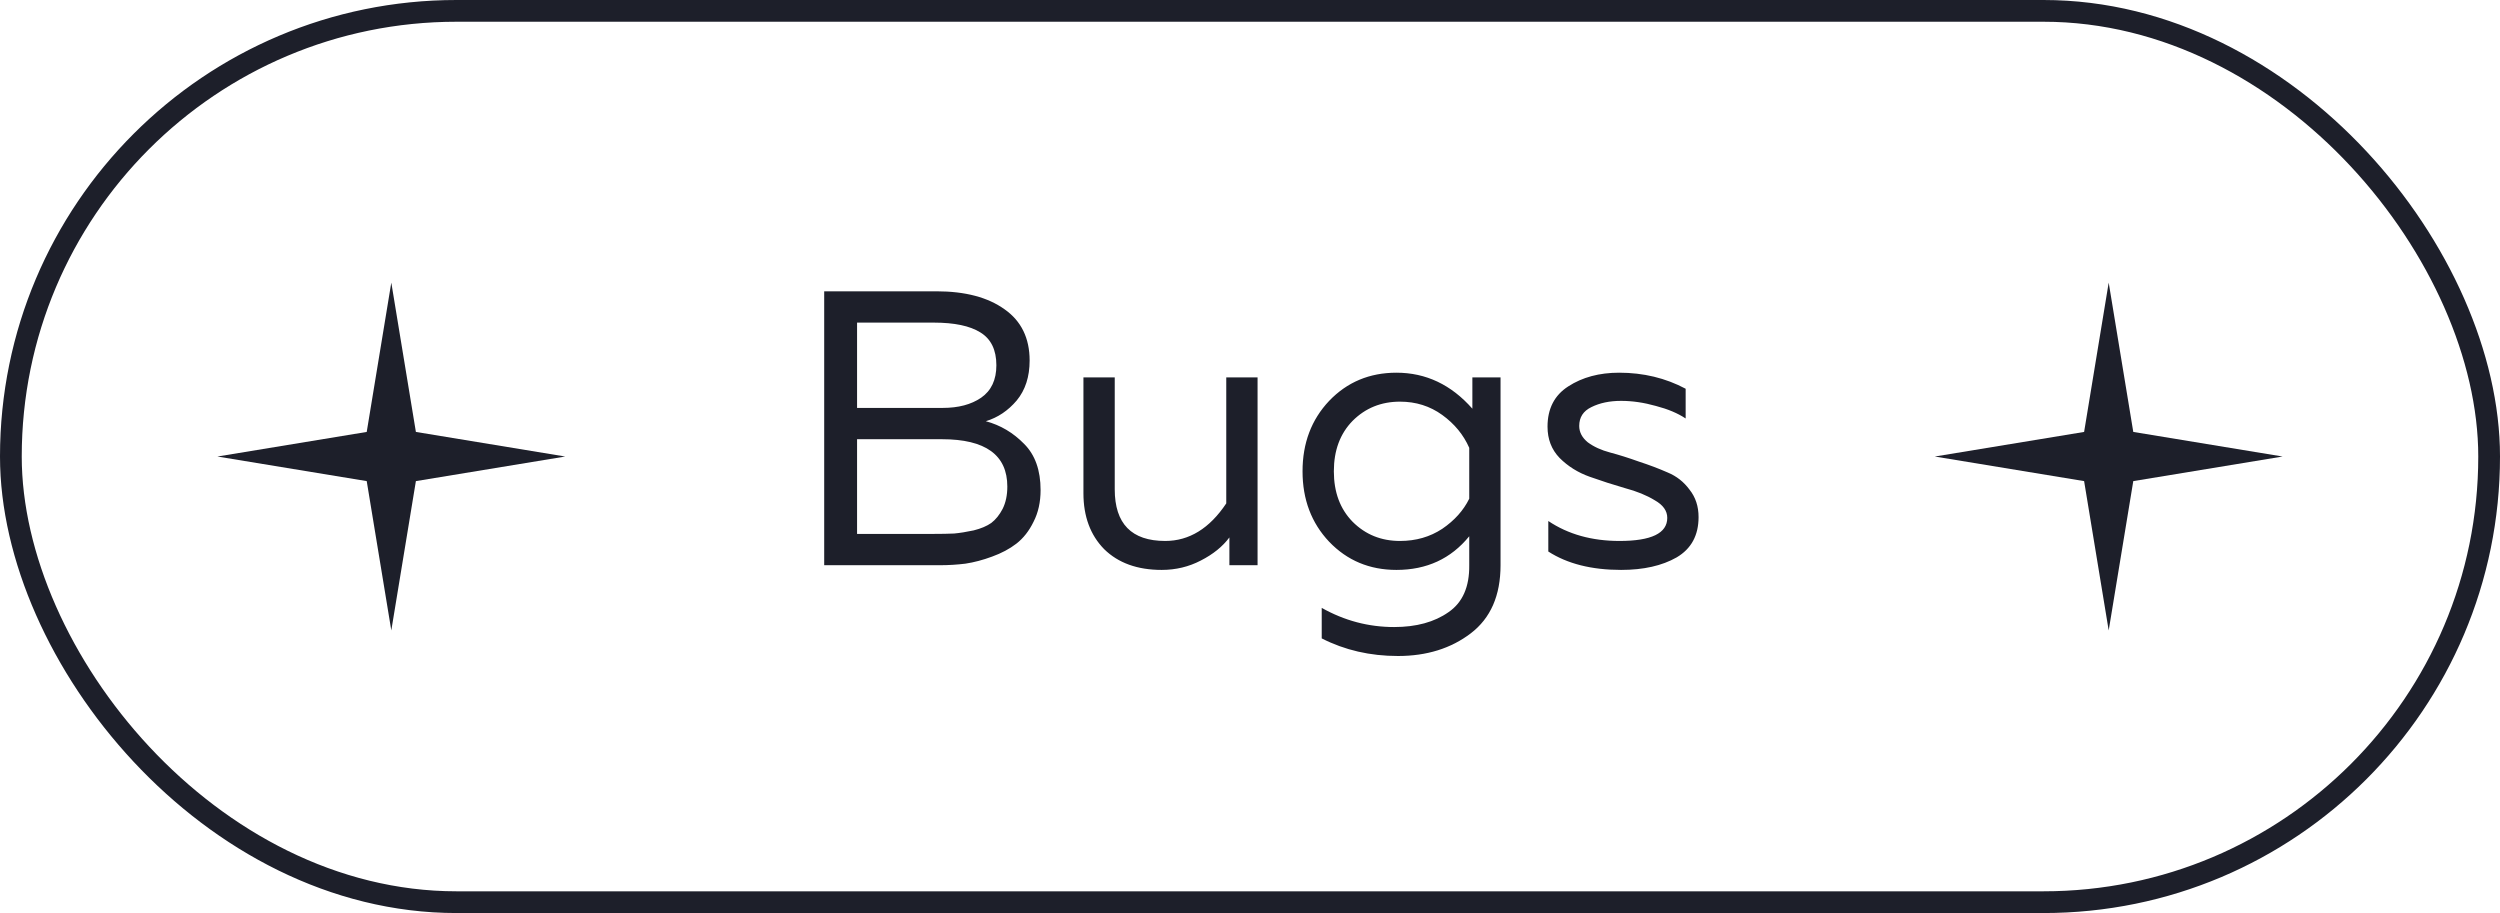 <?xml version="1.0" encoding="UTF-8"?> <svg xmlns="http://www.w3.org/2000/svg" width="115" height="42" viewBox="0 0 115 42" fill="none"> <path d="M18 13L19.131 19.869L26 21L19.131 22.131L18 29L16.869 22.131L10 21L16.869 19.869L18 13Z" fill="#1D1F2A"></path> <path d="M37.913 13.4H43.079C44.399 13.4 45.443 13.676 46.211 14.228C46.979 14.768 47.363 15.554 47.363 16.586C47.363 17.33 47.165 17.942 46.769 18.422C46.373 18.89 45.899 19.208 45.347 19.376C46.019 19.556 46.607 19.904 47.111 20.42C47.615 20.924 47.867 21.632 47.867 22.544C47.867 23.096 47.759 23.582 47.543 24.002C47.339 24.422 47.075 24.758 46.751 25.01C46.439 25.25 46.067 25.448 45.635 25.604C45.215 25.76 44.807 25.868 44.411 25.928C44.027 25.976 43.631 26 43.223 26H37.913V13.4ZM46.337 22.382C46.337 20.93 45.335 20.204 43.331 20.204H39.425V24.56H42.917C43.301 24.56 43.625 24.554 43.889 24.542C44.153 24.518 44.453 24.47 44.789 24.398C45.125 24.314 45.395 24.2 45.599 24.056C45.803 23.9 45.977 23.684 46.121 23.408C46.265 23.12 46.337 22.778 46.337 22.382ZM45.833 16.802C45.833 16.094 45.587 15.59 45.095 15.29C44.615 14.99 43.901 14.84 42.953 14.84H39.425V18.764H43.367C44.087 18.764 44.675 18.608 45.131 18.296C45.599 17.972 45.833 17.474 45.833 16.802ZM56.408 17.36H57.848V26H56.552V24.722C56.24 25.142 55.802 25.496 55.238 25.784C54.686 26.072 54.086 26.216 53.438 26.216C52.322 26.216 51.44 25.898 50.792 25.262C50.156 24.614 49.838 23.756 49.838 22.688V17.36H51.278V22.508C51.278 24.092 52.052 24.884 53.6 24.884C54.704 24.884 55.64 24.308 56.408 23.156V17.36ZM61.141 24.92C60.325 24.056 59.917 22.976 59.917 21.68C59.917 20.384 60.325 19.304 61.141 18.44C61.969 17.576 63.001 17.144 64.237 17.144C65.593 17.144 66.757 17.696 67.729 18.8V17.36H69.025V26C69.025 27.392 68.569 28.436 67.657 29.132C66.745 29.828 65.629 30.176 64.309 30.176C63.025 30.176 61.855 29.906 60.799 29.366V27.962C61.843 28.55 62.953 28.844 64.129 28.844C65.149 28.844 65.983 28.616 66.631 28.16C67.279 27.716 67.597 26.996 67.585 26V24.668C66.745 25.7 65.629 26.216 64.237 26.216C63.001 26.216 61.969 25.784 61.141 24.92ZM67.585 20.6C67.321 20 66.907 19.496 66.343 19.088C65.779 18.68 65.131 18.476 64.399 18.476C63.535 18.476 62.809 18.77 62.221 19.358C61.645 19.946 61.357 20.72 61.357 21.68C61.357 22.64 61.645 23.414 62.221 24.002C62.809 24.59 63.535 24.884 64.399 24.884C65.131 24.884 65.779 24.698 66.343 24.326C66.907 23.942 67.321 23.48 67.585 22.94V20.6ZM71.186 19.628C71.186 18.8 71.504 18.182 72.14 17.774C72.788 17.354 73.568 17.144 74.48 17.144C75.596 17.144 76.616 17.39 77.54 17.882V19.25C77.18 19.01 76.724 18.818 76.172 18.674C75.62 18.518 75.086 18.44 74.57 18.44C74.042 18.44 73.586 18.536 73.202 18.728C72.83 18.908 72.644 19.196 72.644 19.592C72.644 19.88 72.776 20.132 73.04 20.348C73.316 20.552 73.658 20.708 74.066 20.816C74.474 20.924 74.912 21.062 75.38 21.23C75.86 21.386 76.304 21.554 76.712 21.734C77.12 21.902 77.456 22.166 77.72 22.526C77.996 22.874 78.134 23.294 78.134 23.786C78.134 24.626 77.798 25.244 77.126 25.64C76.454 26.024 75.602 26.216 74.57 26.216C73.214 26.216 72.098 25.934 71.222 25.37V23.966C72.134 24.578 73.226 24.884 74.498 24.884C75.962 24.884 76.694 24.53 76.694 23.822C76.694 23.498 76.502 23.228 76.118 23.012C75.746 22.784 75.29 22.598 74.75 22.454C74.21 22.298 73.67 22.124 73.13 21.932C72.59 21.74 72.128 21.452 71.744 21.068C71.372 20.684 71.186 20.204 71.186 19.628Z" fill="#1D1F2A"></path> <path d="M97 13L98.131 19.869L105 21L98.131 22.131L97 29L95.869 22.131L89 21L95.869 19.869L97 13Z" fill="#1D1F2A"></path> <rect x="0.5" y="0.5" width="114" height="41" rx="20.5" stroke="#1D1F2A"></rect> </svg> 